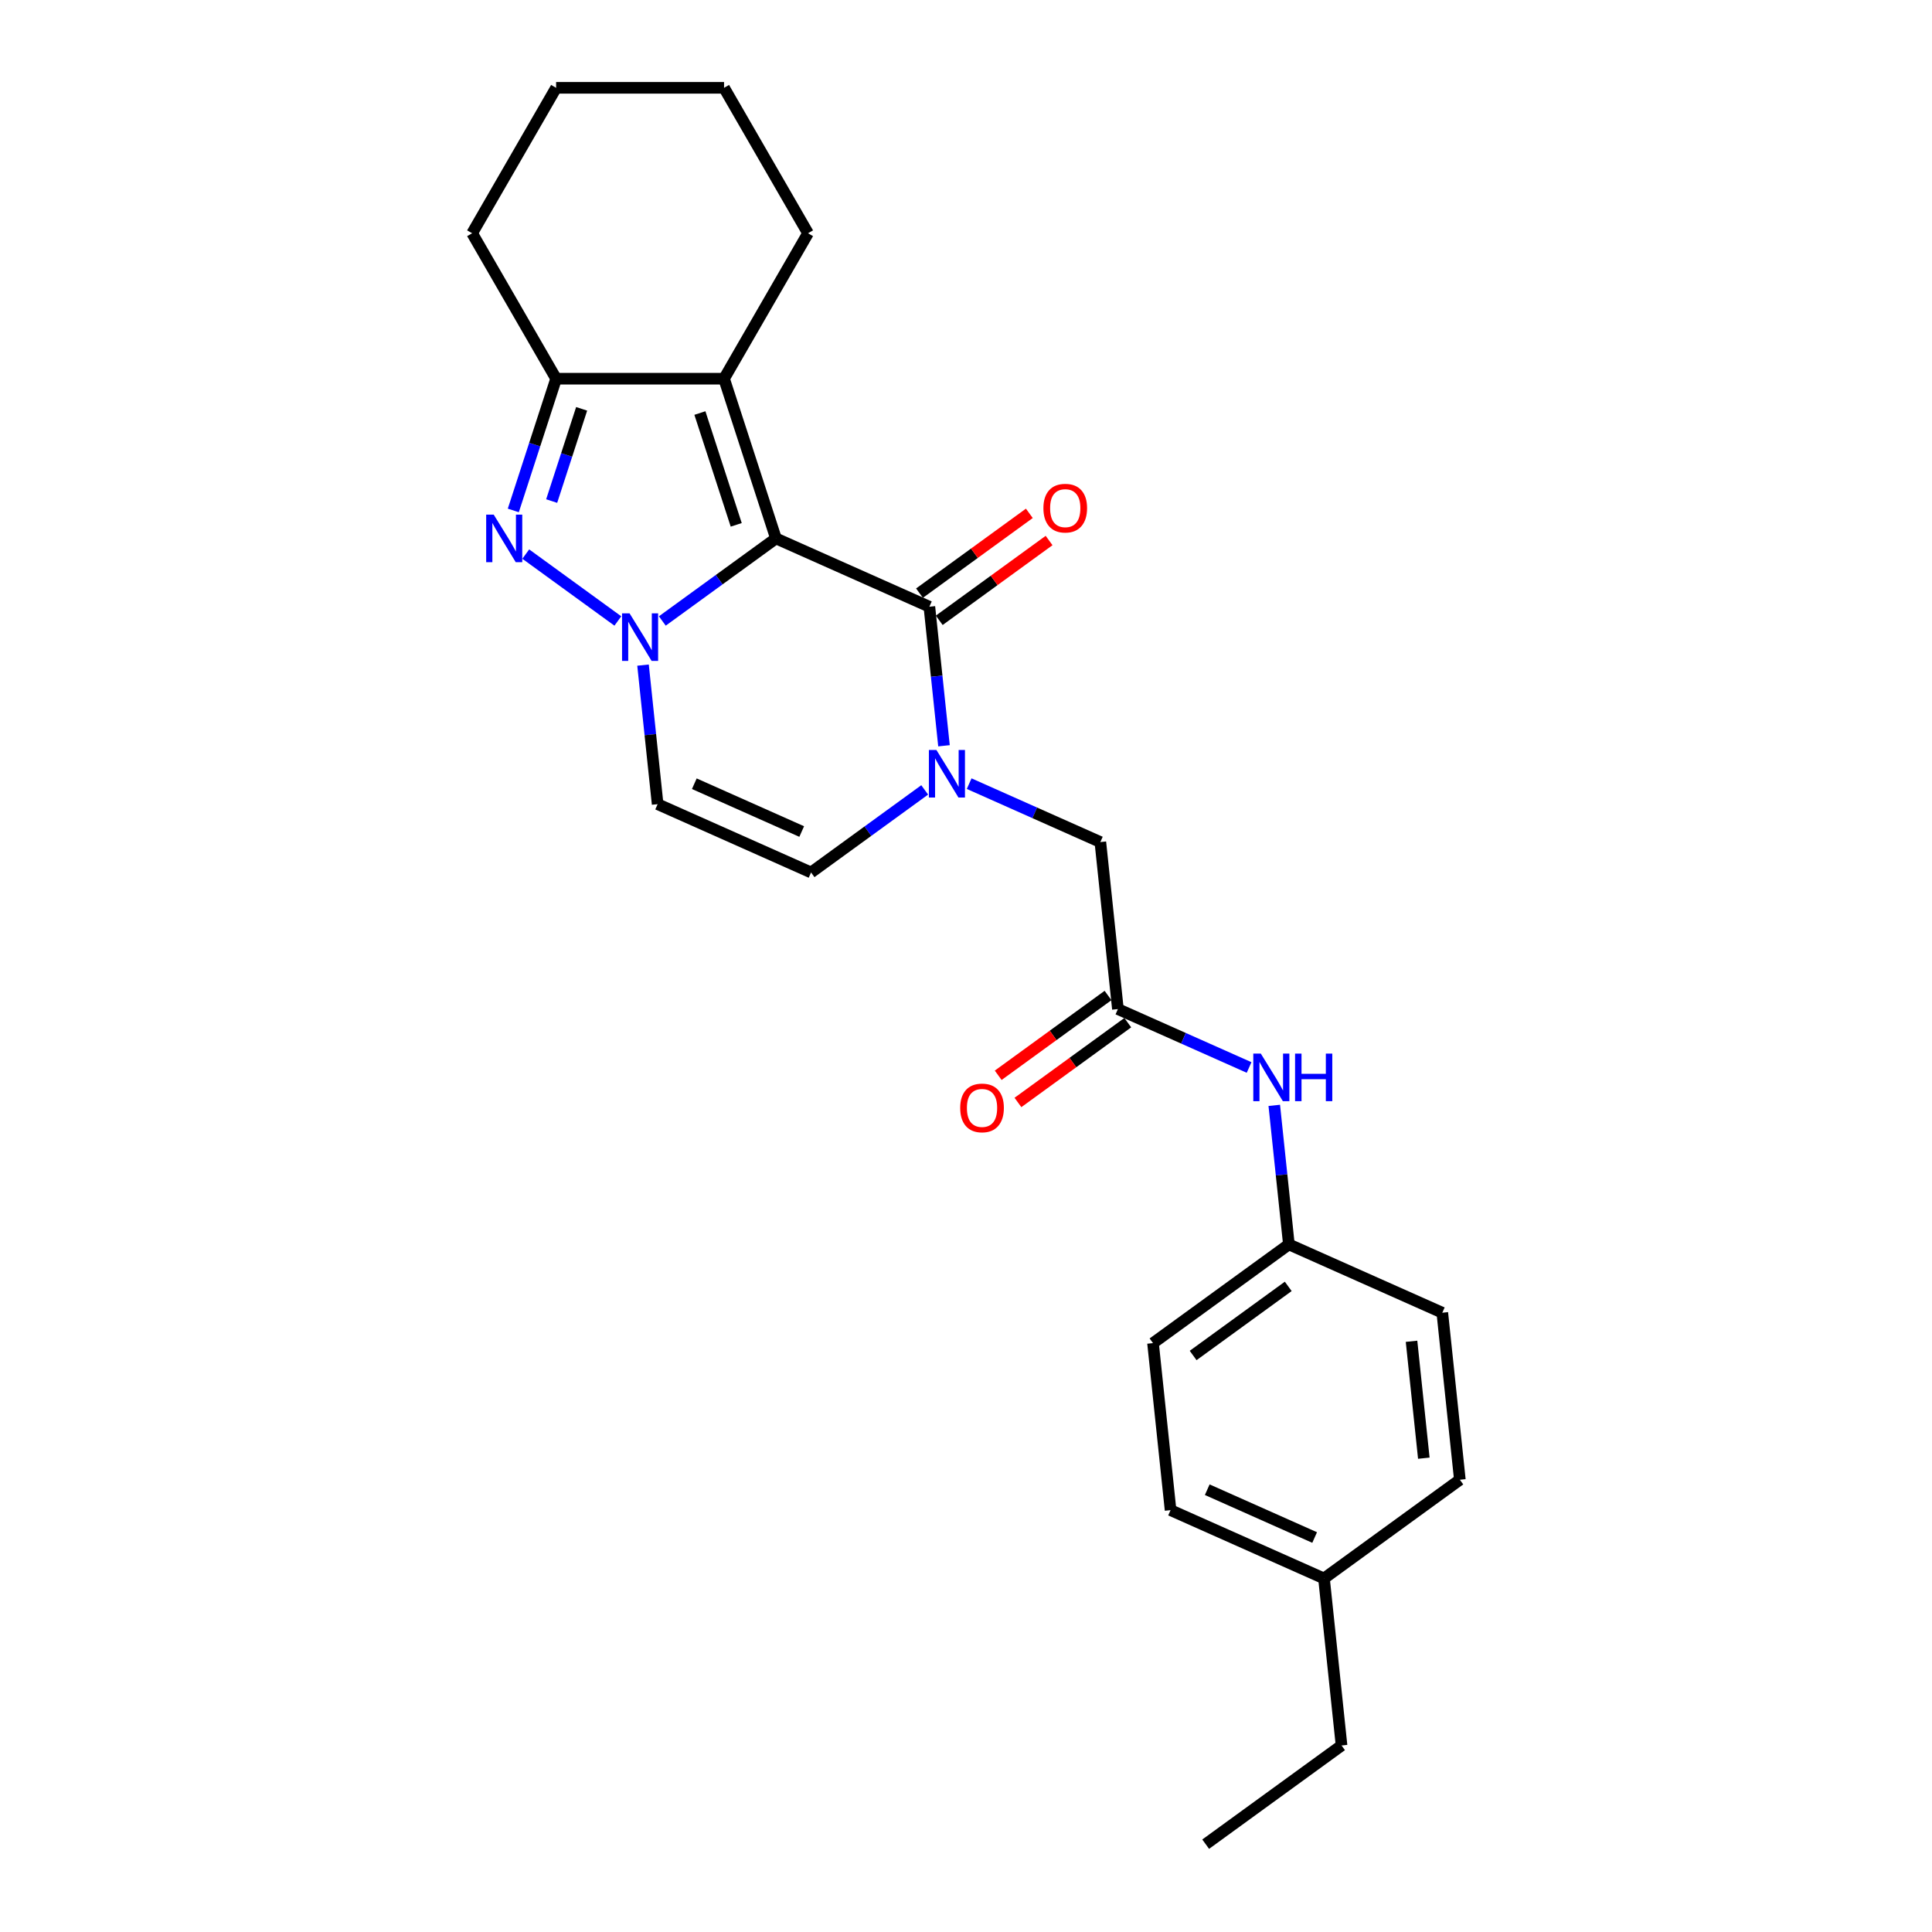 <?xml version='1.0' encoding='iso-8859-1'?>
<svg version='1.1' baseProfile='full'
              xmlns='http://www.w3.org/2000/svg'
                      xmlns:rdkit='http://www.rdkit.org/xml'
                      xmlns:xlink='http://www.w3.org/1999/xlink'
                  xml:space='preserve'
width='1000px' height='1000px' viewBox='0 0 1000 1000'>
<!-- END OF HEADER -->
<rect style='opacity:1.0;fill:#FFFFFF;stroke:none' width='1000' height='1000' x='0' y='0'> </rect>
<path class='bond-0' d='M 401.631,278.686 L 372.224,300.052' style='fill:none;fill-rule:evenodd;stroke:#000000;stroke-width:6px;stroke-linecap:butt;stroke-linejoin:miter;stroke-opacity:1' />
<path class='bond-0' d='M 372.224,300.052 L 342.816,321.418' style='fill:none;fill-rule:evenodd;stroke:#0000FF;stroke-width:6px;stroke-linecap:butt;stroke-linejoin:miter;stroke-opacity:1' />
<path class='bond-1' d='M 401.631,278.686 L 481.042,314.042' style='fill:none;fill-rule:evenodd;stroke:#000000;stroke-width:6px;stroke-linecap:butt;stroke-linejoin:miter;stroke-opacity:1' />
<path class='bond-3' d='M 401.631,278.686 L 374.77,196.015' style='fill:none;fill-rule:evenodd;stroke:#000000;stroke-width:6px;stroke-linecap:butt;stroke-linejoin:miter;stroke-opacity:1' />
<path class='bond-3' d='M 381.068,271.658 L 362.265,213.788' style='fill:none;fill-rule:evenodd;stroke:#000000;stroke-width:6px;stroke-linecap:butt;stroke-linejoin:miter;stroke-opacity:1' />
<path class='bond-2' d='M 319.798,321.418 L 272.136,286.789' style='fill:none;fill-rule:evenodd;stroke:#0000FF;stroke-width:6px;stroke-linecap:butt;stroke-linejoin:miter;stroke-opacity:1' />
<path class='bond-6' d='M 332.829,344.262 L 336.611,380.245' style='fill:none;fill-rule:evenodd;stroke:#0000FF;stroke-width:6px;stroke-linecap:butt;stroke-linejoin:miter;stroke-opacity:1' />
<path class='bond-6' d='M 336.611,380.245 L 340.393,416.229' style='fill:none;fill-rule:evenodd;stroke:#000000;stroke-width:6px;stroke-linecap:butt;stroke-linejoin:miter;stroke-opacity:1' />
<path class='bond-4' d='M 481.042,314.042 L 484.824,350.026' style='fill:none;fill-rule:evenodd;stroke:#000000;stroke-width:6px;stroke-linecap:butt;stroke-linejoin:miter;stroke-opacity:1' />
<path class='bond-4' d='M 484.824,350.026 L 488.606,386.01' style='fill:none;fill-rule:evenodd;stroke:#0000FF;stroke-width:6px;stroke-linecap:butt;stroke-linejoin:miter;stroke-opacity:1' />
<path class='bond-11' d='M 486.151,321.074 L 514.577,300.422' style='fill:none;fill-rule:evenodd;stroke:#000000;stroke-width:6px;stroke-linecap:butt;stroke-linejoin:miter;stroke-opacity:1' />
<path class='bond-11' d='M 514.577,300.422 L 543.002,279.77' style='fill:none;fill-rule:evenodd;stroke:#FF0000;stroke-width:6px;stroke-linecap:butt;stroke-linejoin:miter;stroke-opacity:1' />
<path class='bond-11' d='M 475.933,307.009 L 504.358,286.357' style='fill:none;fill-rule:evenodd;stroke:#000000;stroke-width:6px;stroke-linecap:butt;stroke-linejoin:miter;stroke-opacity:1' />
<path class='bond-11' d='M 504.358,286.357 L 532.784,265.705' style='fill:none;fill-rule:evenodd;stroke:#FF0000;stroke-width:6px;stroke-linecap:butt;stroke-linejoin:miter;stroke-opacity:1' />
<path class='bond-25' d='M 265.688,264.204 L 276.766,230.109' style='fill:none;fill-rule:evenodd;stroke:#0000FF;stroke-width:6px;stroke-linecap:butt;stroke-linejoin:miter;stroke-opacity:1' />
<path class='bond-25' d='M 276.766,230.109 L 287.844,196.015' style='fill:none;fill-rule:evenodd;stroke:#000000;stroke-width:6px;stroke-linecap:butt;stroke-linejoin:miter;stroke-opacity:1' />
<path class='bond-25' d='M 285.545,259.348 L 293.3,235.482' style='fill:none;fill-rule:evenodd;stroke:#0000FF;stroke-width:6px;stroke-linecap:butt;stroke-linejoin:miter;stroke-opacity:1' />
<path class='bond-25' d='M 293.3,235.482 L 301.055,211.615' style='fill:none;fill-rule:evenodd;stroke:#000000;stroke-width:6px;stroke-linecap:butt;stroke-linejoin:miter;stroke-opacity:1' />
<path class='bond-5' d='M 374.77,196.015 L 287.844,196.015' style='fill:none;fill-rule:evenodd;stroke:#000000;stroke-width:6px;stroke-linecap:butt;stroke-linejoin:miter;stroke-opacity:1' />
<path class='bond-14' d='M 374.77,196.015 L 418.233,120.735' style='fill:none;fill-rule:evenodd;stroke:#000000;stroke-width:6px;stroke-linecap:butt;stroke-linejoin:miter;stroke-opacity:1' />
<path class='bond-7' d='M 478.619,408.853 L 449.211,430.219' style='fill:none;fill-rule:evenodd;stroke:#0000FF;stroke-width:6px;stroke-linecap:butt;stroke-linejoin:miter;stroke-opacity:1' />
<path class='bond-7' d='M 449.211,430.219 L 419.804,451.585' style='fill:none;fill-rule:evenodd;stroke:#000000;stroke-width:6px;stroke-linecap:butt;stroke-linejoin:miter;stroke-opacity:1' />
<path class='bond-9' d='M 501.637,405.616 L 535.588,420.732' style='fill:none;fill-rule:evenodd;stroke:#0000FF;stroke-width:6px;stroke-linecap:butt;stroke-linejoin:miter;stroke-opacity:1' />
<path class='bond-9' d='M 535.588,420.732 L 569.539,435.847' style='fill:none;fill-rule:evenodd;stroke:#000000;stroke-width:6px;stroke-linecap:butt;stroke-linejoin:miter;stroke-opacity:1' />
<path class='bond-18' d='M 287.844,196.015 L 244.381,120.735' style='fill:none;fill-rule:evenodd;stroke:#000000;stroke-width:6px;stroke-linecap:butt;stroke-linejoin:miter;stroke-opacity:1' />
<path class='bond-26' d='M 340.393,416.229 L 419.804,451.585' style='fill:none;fill-rule:evenodd;stroke:#000000;stroke-width:6px;stroke-linecap:butt;stroke-linejoin:miter;stroke-opacity:1' />
<path class='bond-26' d='M 359.376,405.651 L 414.963,430.4' style='fill:none;fill-rule:evenodd;stroke:#000000;stroke-width:6px;stroke-linecap:butt;stroke-linejoin:miter;stroke-opacity:1' />
<path class='bond-8' d='M 578.625,522.297 L 569.539,435.847' style='fill:none;fill-rule:evenodd;stroke:#000000;stroke-width:6px;stroke-linecap:butt;stroke-linejoin:miter;stroke-opacity:1' />
<path class='bond-10' d='M 578.625,522.297 L 612.576,537.413' style='fill:none;fill-rule:evenodd;stroke:#000000;stroke-width:6px;stroke-linecap:butt;stroke-linejoin:miter;stroke-opacity:1' />
<path class='bond-10' d='M 612.576,537.413 L 646.527,552.529' style='fill:none;fill-rule:evenodd;stroke:#0000FF;stroke-width:6px;stroke-linecap:butt;stroke-linejoin:miter;stroke-opacity:1' />
<path class='bond-12' d='M 573.516,515.265 L 545.09,535.917' style='fill:none;fill-rule:evenodd;stroke:#000000;stroke-width:6px;stroke-linecap:butt;stroke-linejoin:miter;stroke-opacity:1' />
<path class='bond-12' d='M 545.09,535.917 L 516.665,556.569' style='fill:none;fill-rule:evenodd;stroke:#FF0000;stroke-width:6px;stroke-linecap:butt;stroke-linejoin:miter;stroke-opacity:1' />
<path class='bond-12' d='M 583.735,529.33 L 555.309,549.982' style='fill:none;fill-rule:evenodd;stroke:#000000;stroke-width:6px;stroke-linecap:butt;stroke-linejoin:miter;stroke-opacity:1' />
<path class='bond-12' d='M 555.309,549.982 L 526.884,570.634' style='fill:none;fill-rule:evenodd;stroke:#FF0000;stroke-width:6px;stroke-linecap:butt;stroke-linejoin:miter;stroke-opacity:1' />
<path class='bond-13' d='M 659.558,572.135 L 663.34,608.119' style='fill:none;fill-rule:evenodd;stroke:#0000FF;stroke-width:6px;stroke-linecap:butt;stroke-linejoin:miter;stroke-opacity:1' />
<path class='bond-13' d='M 663.34,608.119 L 667.122,644.103' style='fill:none;fill-rule:evenodd;stroke:#000000;stroke-width:6px;stroke-linecap:butt;stroke-linejoin:miter;stroke-opacity:1' />
<path class='bond-16' d='M 667.122,644.103 L 746.533,679.459' style='fill:none;fill-rule:evenodd;stroke:#000000;stroke-width:6px;stroke-linecap:butt;stroke-linejoin:miter;stroke-opacity:1' />
<path class='bond-17' d='M 667.122,644.103 L 596.798,695.196' style='fill:none;fill-rule:evenodd;stroke:#000000;stroke-width:6px;stroke-linecap:butt;stroke-linejoin:miter;stroke-opacity:1' />
<path class='bond-17' d='M 666.792,665.832 L 617.565,701.597' style='fill:none;fill-rule:evenodd;stroke:#000000;stroke-width:6px;stroke-linecap:butt;stroke-linejoin:miter;stroke-opacity:1' />
<path class='bond-22' d='M 418.233,120.735 L 374.77,45.455' style='fill:none;fill-rule:evenodd;stroke:#000000;stroke-width:6px;stroke-linecap:butt;stroke-linejoin:miter;stroke-opacity:1' />
<path class='bond-15' d='M 685.295,817.002 L 605.884,781.646' style='fill:none;fill-rule:evenodd;stroke:#000000;stroke-width:6px;stroke-linecap:butt;stroke-linejoin:miter;stroke-opacity:1' />
<path class='bond-15' d='M 680.454,795.817 L 624.867,771.067' style='fill:none;fill-rule:evenodd;stroke:#000000;stroke-width:6px;stroke-linecap:butt;stroke-linejoin:miter;stroke-opacity:1' />
<path class='bond-21' d='M 685.295,817.002 L 694.381,903.452' style='fill:none;fill-rule:evenodd;stroke:#000000;stroke-width:6px;stroke-linecap:butt;stroke-linejoin:miter;stroke-opacity:1' />
<path class='bond-28' d='M 685.295,817.002 L 755.619,765.908' style='fill:none;fill-rule:evenodd;stroke:#000000;stroke-width:6px;stroke-linecap:butt;stroke-linejoin:miter;stroke-opacity:1' />
<path class='bond-19' d='M 746.533,679.459 L 755.619,765.908' style='fill:none;fill-rule:evenodd;stroke:#000000;stroke-width:6px;stroke-linecap:butt;stroke-linejoin:miter;stroke-opacity:1' />
<path class='bond-19' d='M 730.606,694.243 L 736.966,754.758' style='fill:none;fill-rule:evenodd;stroke:#000000;stroke-width:6px;stroke-linecap:butt;stroke-linejoin:miter;stroke-opacity:1' />
<path class='bond-20' d='M 596.798,695.196 L 605.884,781.646' style='fill:none;fill-rule:evenodd;stroke:#000000;stroke-width:6px;stroke-linecap:butt;stroke-linejoin:miter;stroke-opacity:1' />
<path class='bond-27' d='M 244.381,120.735 L 287.844,45.455' style='fill:none;fill-rule:evenodd;stroke:#000000;stroke-width:6px;stroke-linecap:butt;stroke-linejoin:miter;stroke-opacity:1' />
<path class='bond-24' d='M 694.381,903.452 L 624.056,954.545' style='fill:none;fill-rule:evenodd;stroke:#000000;stroke-width:6px;stroke-linecap:butt;stroke-linejoin:miter;stroke-opacity:1' />
<path class='bond-23' d='M 374.77,45.455 L 287.844,45.455' style='fill:none;fill-rule:evenodd;stroke:#000000;stroke-width:6px;stroke-linecap:butt;stroke-linejoin:miter;stroke-opacity:1' />
<path  class='atom-1' d='M 325.865 317.471
L 333.932 330.51
Q 334.732 331.796, 336.018 334.126
Q 337.305 336.456, 337.374 336.595
L 337.374 317.471
L 340.643 317.471
L 340.643 342.088
L 337.27 342.088
L 328.612 327.833
Q 327.604 326.164, 326.526 324.251
Q 325.483 322.339, 325.17 321.748
L 325.17 342.088
L 321.971 342.088
L 321.971 317.471
L 325.865 317.471
' fill='#0000FF'/>
<path  class='atom-3' d='M 255.541 266.377
L 263.607 279.416
Q 264.407 280.703, 265.694 283.032
Q 266.98 285.362, 267.05 285.501
L 267.05 266.377
L 270.318 266.377
L 270.318 290.995
L 266.945 290.995
L 258.288 276.739
Q 257.279 275.07, 256.201 273.157
Q 255.158 271.245, 254.845 270.654
L 254.845 290.995
L 251.646 290.995
L 251.646 266.377
L 255.541 266.377
' fill='#0000FF'/>
<path  class='atom-5' d='M 484.687 388.183
L 492.753 401.222
Q 493.553 402.508, 494.84 404.838
Q 496.126 407.167, 496.196 407.307
L 496.196 388.183
L 499.464 388.183
L 499.464 412.8
L 496.091 412.8
L 487.434 398.544
Q 486.425 396.875, 485.347 394.963
Q 484.304 393.051, 483.991 392.46
L 483.991 412.8
L 480.792 412.8
L 480.792 388.183
L 484.687 388.183
' fill='#0000FF'/>
<path  class='atom-11' d='M 652.594 545.344
L 660.661 558.383
Q 661.461 559.67, 662.747 561.999
Q 664.034 564.329, 664.103 564.468
L 664.103 545.344
L 667.372 545.344
L 667.372 569.962
L 663.999 569.962
L 655.341 555.706
Q 654.333 554.037, 653.255 552.125
Q 652.212 550.212, 651.899 549.621
L 651.899 569.962
L 648.7 569.962
L 648.7 545.344
L 652.594 545.344
' fill='#0000FF'/>
<path  class='atom-11' d='M 670.327 545.344
L 673.665 545.344
L 673.665 555.81
L 686.252 555.81
L 686.252 545.344
L 689.59 545.344
L 689.59 569.962
L 686.252 569.962
L 686.252 558.592
L 673.665 558.592
L 673.665 569.962
L 670.327 569.962
L 670.327 545.344
' fill='#0000FF'/>
<path  class='atom-12' d='M 540.066 263.018
Q 540.066 257.107, 542.987 253.804
Q 545.908 250.5, 551.366 250.5
Q 556.825 250.5, 559.746 253.804
Q 562.667 257.107, 562.667 263.018
Q 562.667 268.998, 559.711 272.406
Q 556.756 275.778, 551.366 275.778
Q 545.942 275.778, 542.987 272.406
Q 540.066 269.033, 540.066 263.018
M 551.366 272.997
Q 555.122 272.997, 557.138 270.493
Q 559.19 267.955, 559.19 263.018
Q 559.19 258.185, 557.138 255.751
Q 555.122 253.282, 551.366 253.282
Q 547.611 253.282, 545.56 255.716
Q 543.543 258.15, 543.543 263.018
Q 543.543 267.99, 545.56 270.493
Q 547.611 272.997, 551.366 272.997
' fill='#FF0000'/>
<path  class='atom-13' d='M 497 573.46
Q 497 567.549, 499.921 564.246
Q 502.842 560.943, 508.301 560.943
Q 513.76 560.943, 516.68 564.246
Q 519.601 567.549, 519.601 573.46
Q 519.601 579.441, 516.646 582.848
Q 513.69 586.221, 508.301 586.221
Q 502.877 586.221, 499.921 582.848
Q 497 579.476, 497 573.46
M 508.301 583.439
Q 512.056 583.439, 514.073 580.936
Q 516.124 578.398, 516.124 573.46
Q 516.124 568.627, 514.073 566.193
Q 512.056 563.725, 508.301 563.725
Q 504.545 563.725, 502.494 566.159
Q 500.477 568.593, 500.477 573.46
Q 500.477 578.433, 502.494 580.936
Q 504.545 583.439, 508.301 583.439
' fill='#FF0000'/>
</svg>
